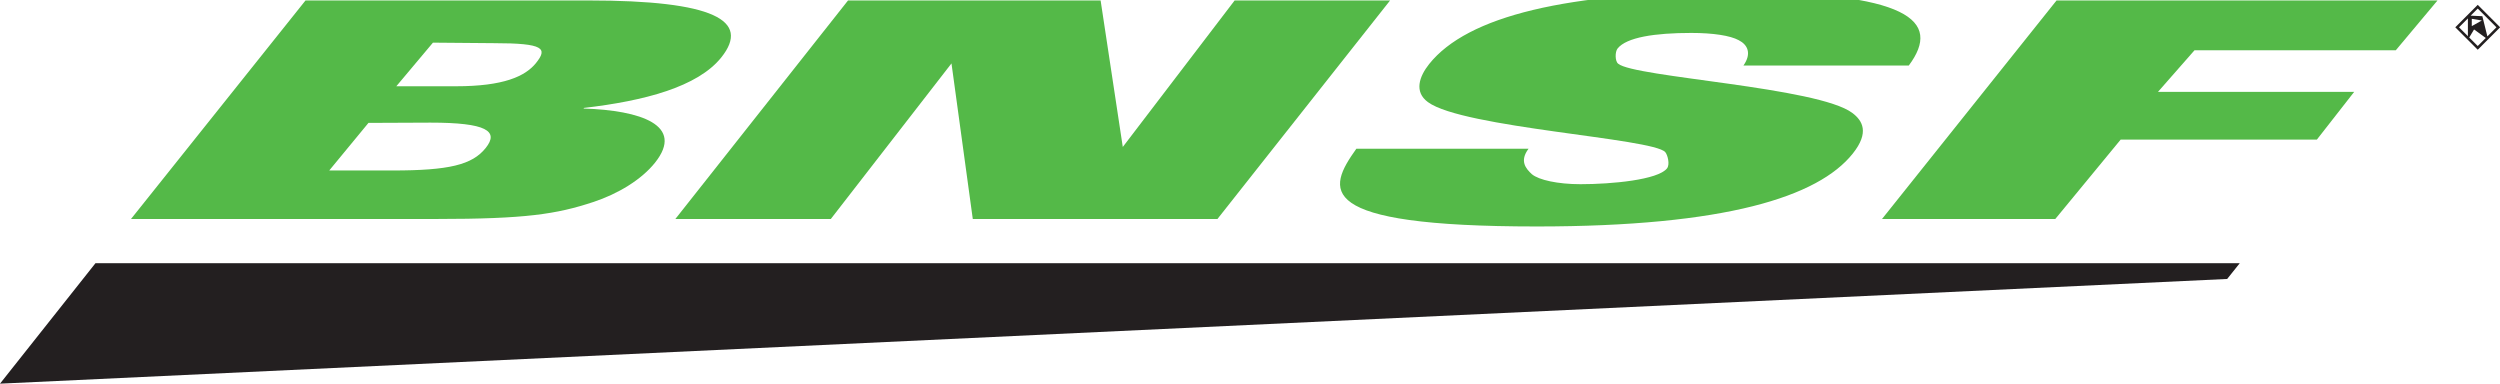 <?xml version="1.0" encoding="UTF-8"?>
<!-- Generated by Pixelmator Pro 3.6.12 -->
<svg width="202" height="31" viewBox="0 0 202 31" xmlns="http://www.w3.org/2000/svg">
    <path id="path3017" fill="#231f20" stroke="none" d="M 200.201 0.39 L 202.012 2.206 L 200.201 4.019 L 198.387 2.206 L 200.201 0.39 Z M 200.201 0.691 L 198.689 2.206 L 200.201 3.718 L 201.712 2.206 L 200.201 0.691 Z M 199.406 3.209 L 199.406 1.255 L 200.575 1.309 L 201.045 3.209 L 199.904 2.379 L 199.406 3.209 Z M 199.72 2.11 L 200.533 1.656 L 199.72 1.52 L 199.72 2.11"/>
    <path id="path3013" fill="#231f20" stroke="none" d="M 179.956 22.54 L 2e-06 31 L 7.716 21.265 L 180.973 21.265 L 179.956 22.54"/>
    <path id="path3009" fill="#54b948" stroke="none" d="M 166.169 0.037 L 196.951 0.037 L 193.581 4.061 L 177.317 4.061 L 174.364 7.424 L 190.216 7.424 L 187.204 11.279 L 171.35 11.279 L 166.067 17.694 L 152.067 17.694 L 166.169 0.037"/>
    <path id="path3005" fill="#54b948" stroke="none" d="M 123.505 12.02 C 122.77 12.999 123.269 13.611 123.779 14.078 C 124.335 14.541 125.86 14.883 127.712 14.883 C 130.238 14.883 133.956 14.531 134.692 13.609 C 134.947 13.291 134.745 12.511 134.55 12.289 C 133.546 11.164 118.217 10.332 115.382 8.254 C 114.237 7.423 114.679 6.175 115.477 5.173 C 118.564 1.309 126.579 -0.661 139.975 -0.661 C 154.206 -0.661 156.951 1.651 154.23 5.295 L 140.87 5.295 C 141.557 4.316 141.21 3.61 140.482 3.244 C 139.802 2.876 138.425 2.661 136.661 2.661 C 133.694 2.661 131.421 3.016 130.699 3.921 C 130.485 4.19 130.489 4.953 130.749 5.148 C 132.049 6.249 146.909 7.031 149.679 9.134 C 150.486 9.745 151.07 10.699 149.702 12.412 C 146.91 15.909 139.415 18.299 124.164 18.299 C 105.99 18.299 107.256 15.298 109.592 12.02 L 123.505 12.02"/>
    <path id="path3001" fill="#54b948" stroke="none" d="M 68.521 0.037 L 88.93 0.037 L 90.721 11.875 L 99.759 0.037 L 112.319 0.037 L 98.369 17.694 L 78.601 17.694 L 76.88 5.124 L 67.13 17.694 L 54.569 17.694 L 68.521 0.037"/>
    <path id="path2997" fill="#54b948" stroke="none" d="M 24.686 0.037 L 47.54 0.037 C 57.691 0.037 60.667 1.651 58.285 4.635 C 56.371 7.031 52.042 8.156 47.189 8.719 L 47.15 8.769 C 51.762 8.915 55.346 10.113 52.925 13.145 C 51.831 14.514 49.941 15.664 47.929 16.326 C 44.969 17.303 42.479 17.694 35.246 17.694 L 10.585 17.694 L 24.686 0.037 Z M 26.602 13.775 L 31.724 13.775 C 36.264 13.775 38.154 13.325 39.245 11.957 C 40.34 10.588 39.314 9.908 34.774 9.908 L 29.772 9.93 L 26.602 13.775 Z M 32.022 6.97 L 36.857 6.97 C 40.664 6.97 42.437 6.18 43.314 5.086 C 44.242 3.921 44.004 3.488 39.894 3.488 L 34.982 3.446 L 32.022 6.97"/>
</svg>

